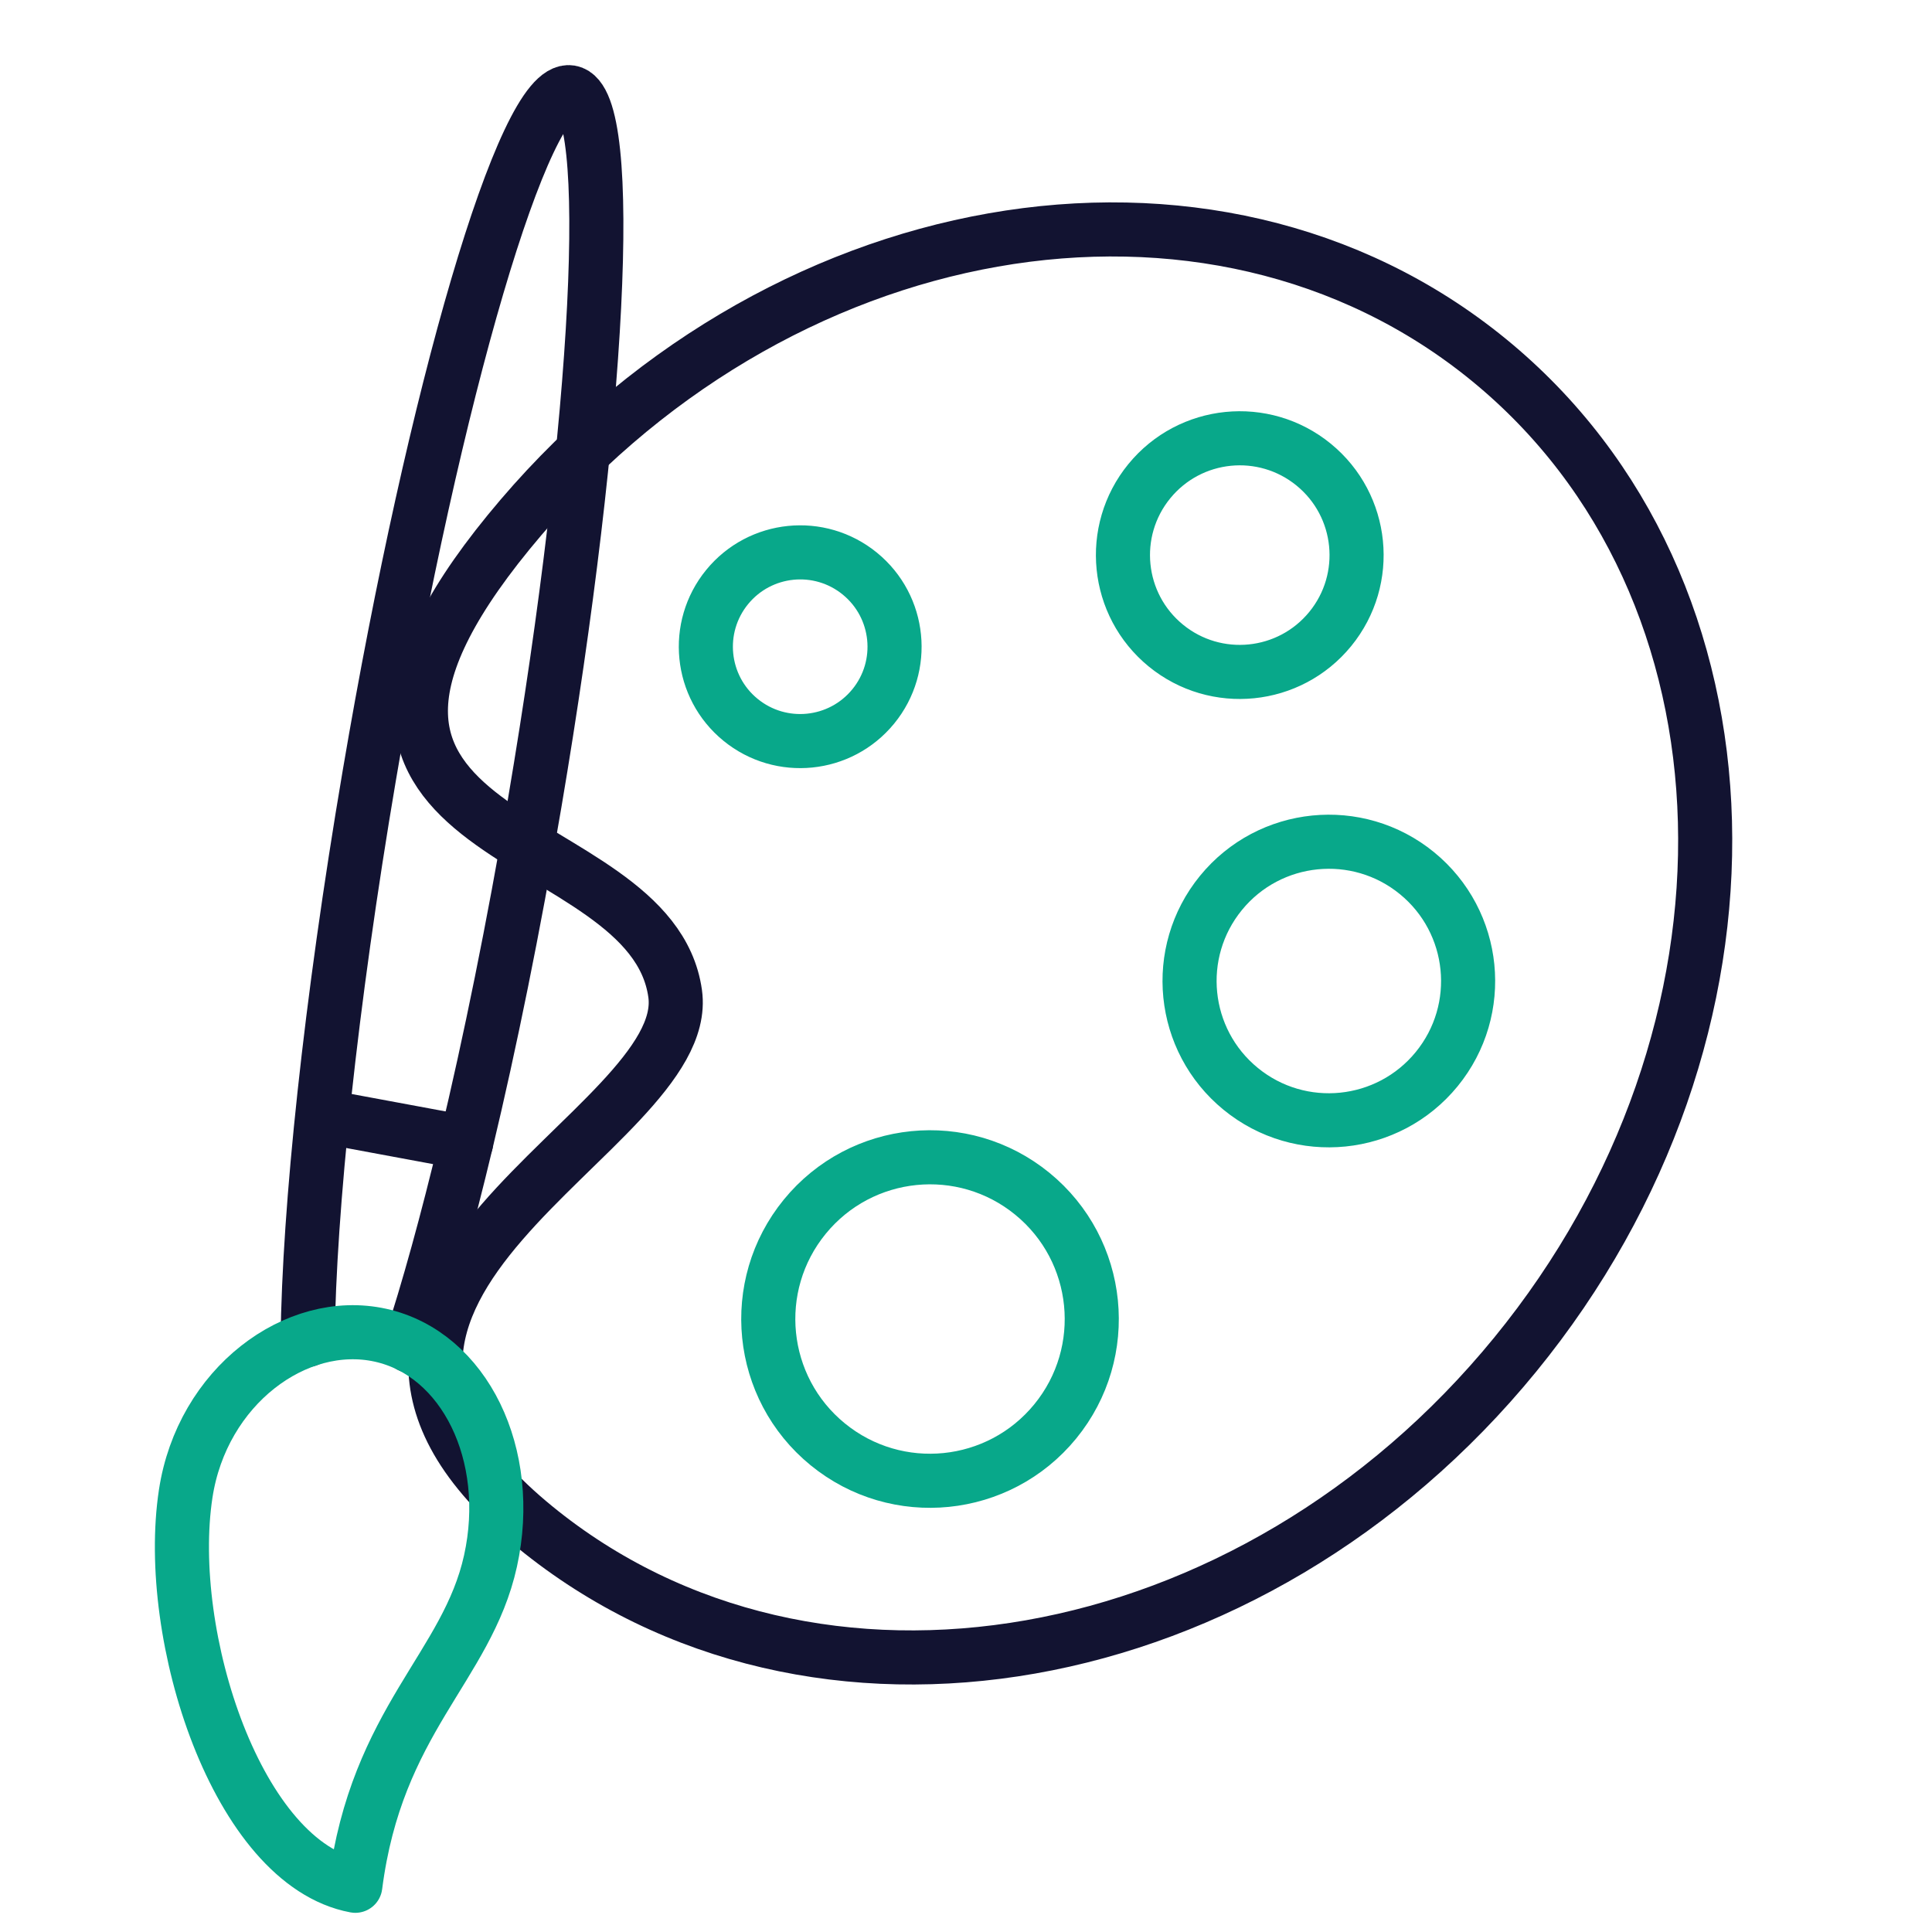 <svg xmlns="http://www.w3.org/2000/svg" width="430" height="430" viewbox="0 0 430 430"><g clip-path="url(#c)" id="gid1"><g fill="none" stroke-linecap="round" stroke-linejoin="round" stroke-width="12.04" clip-path="url(#d)" style="display:block" id="gid2"><g mask="url(#e)" style="display:block" id="gid3"><path stroke="#121331" d="M119.083 339.883c61.866 50.544 159.534 33.358 218.147-38.385s55.975-170.877-5.891-221.421c-61.866-50.544-159.534-33.357-218.147 38.386-58.168 71.199 31.71 64.112 37.077 102.703 4.298 30.901-96.738 65.162-31.186 118.717z" class="primary" id="pid1"/><path stroke="#08A88A" d="M276.144 242.349c13.258 10.832 32.786 8.864 43.618-4.394 10.832-13.258 8.865-32.786-4.393-43.618s-32.787-8.865-43.619 4.393-8.864 32.787 4.394 43.619zm-91.928 79.103c15.397 12.579 38.075 10.295 50.654-5.102s10.295-38.075-5.102-50.654-38.075-10.295-50.654 5.102-10.295 38.075 5.102 50.654zm75.267-177.768c11.12 9.085 27.498 7.435 36.583-3.685 9.085-11.12 7.435-27.499-3.685-36.584-11.12-9.085-27.498-7.435-36.583 3.685-9.085 11.12-7.435 27.499 3.685 36.584zm-94.67 16.519c8.981 7.338 22.21 6.005 29.548-2.976 7.338-8.981 6.005-22.21-2.976-29.548-8.981-7.338-22.21-6.005-29.548 2.976-7.338 8.981-6.005 22.21 2.976 29.548z" class="secondary" id="pid2"/></g><g style="display:block" id="gid4"><path stroke="#121331" d="M68.47 298.2c.32-29.05 5.08-74.73 13.73-125.64 14.55-85.68 34.58-153.74 44.74-152.02 10.16 1.73 6.6 72.59-7.95 158.27-4.69 27.58-9.94 53.34-15.25 75.53-4.21 17.59-8.45 32.94-12.48 45.18" class="primary" id="pid3"/><path stroke="#08A88A" d="M109.173 347.406c-5.203 23.616-25.361 35.423-30.091 72.307-26.229-4.895-42.568-55.603-37.753-87.254 3.637-23.907 24.608-39.414 43.343-35.286 18.735 4.128 29.704 26.617 24.501 50.233z" class="secondary" id="pid4"/><path stroke="#121331" d="m71.895 248.429 31.847 5.907" class="primary" id="pid5"/></g></g></g></svg>